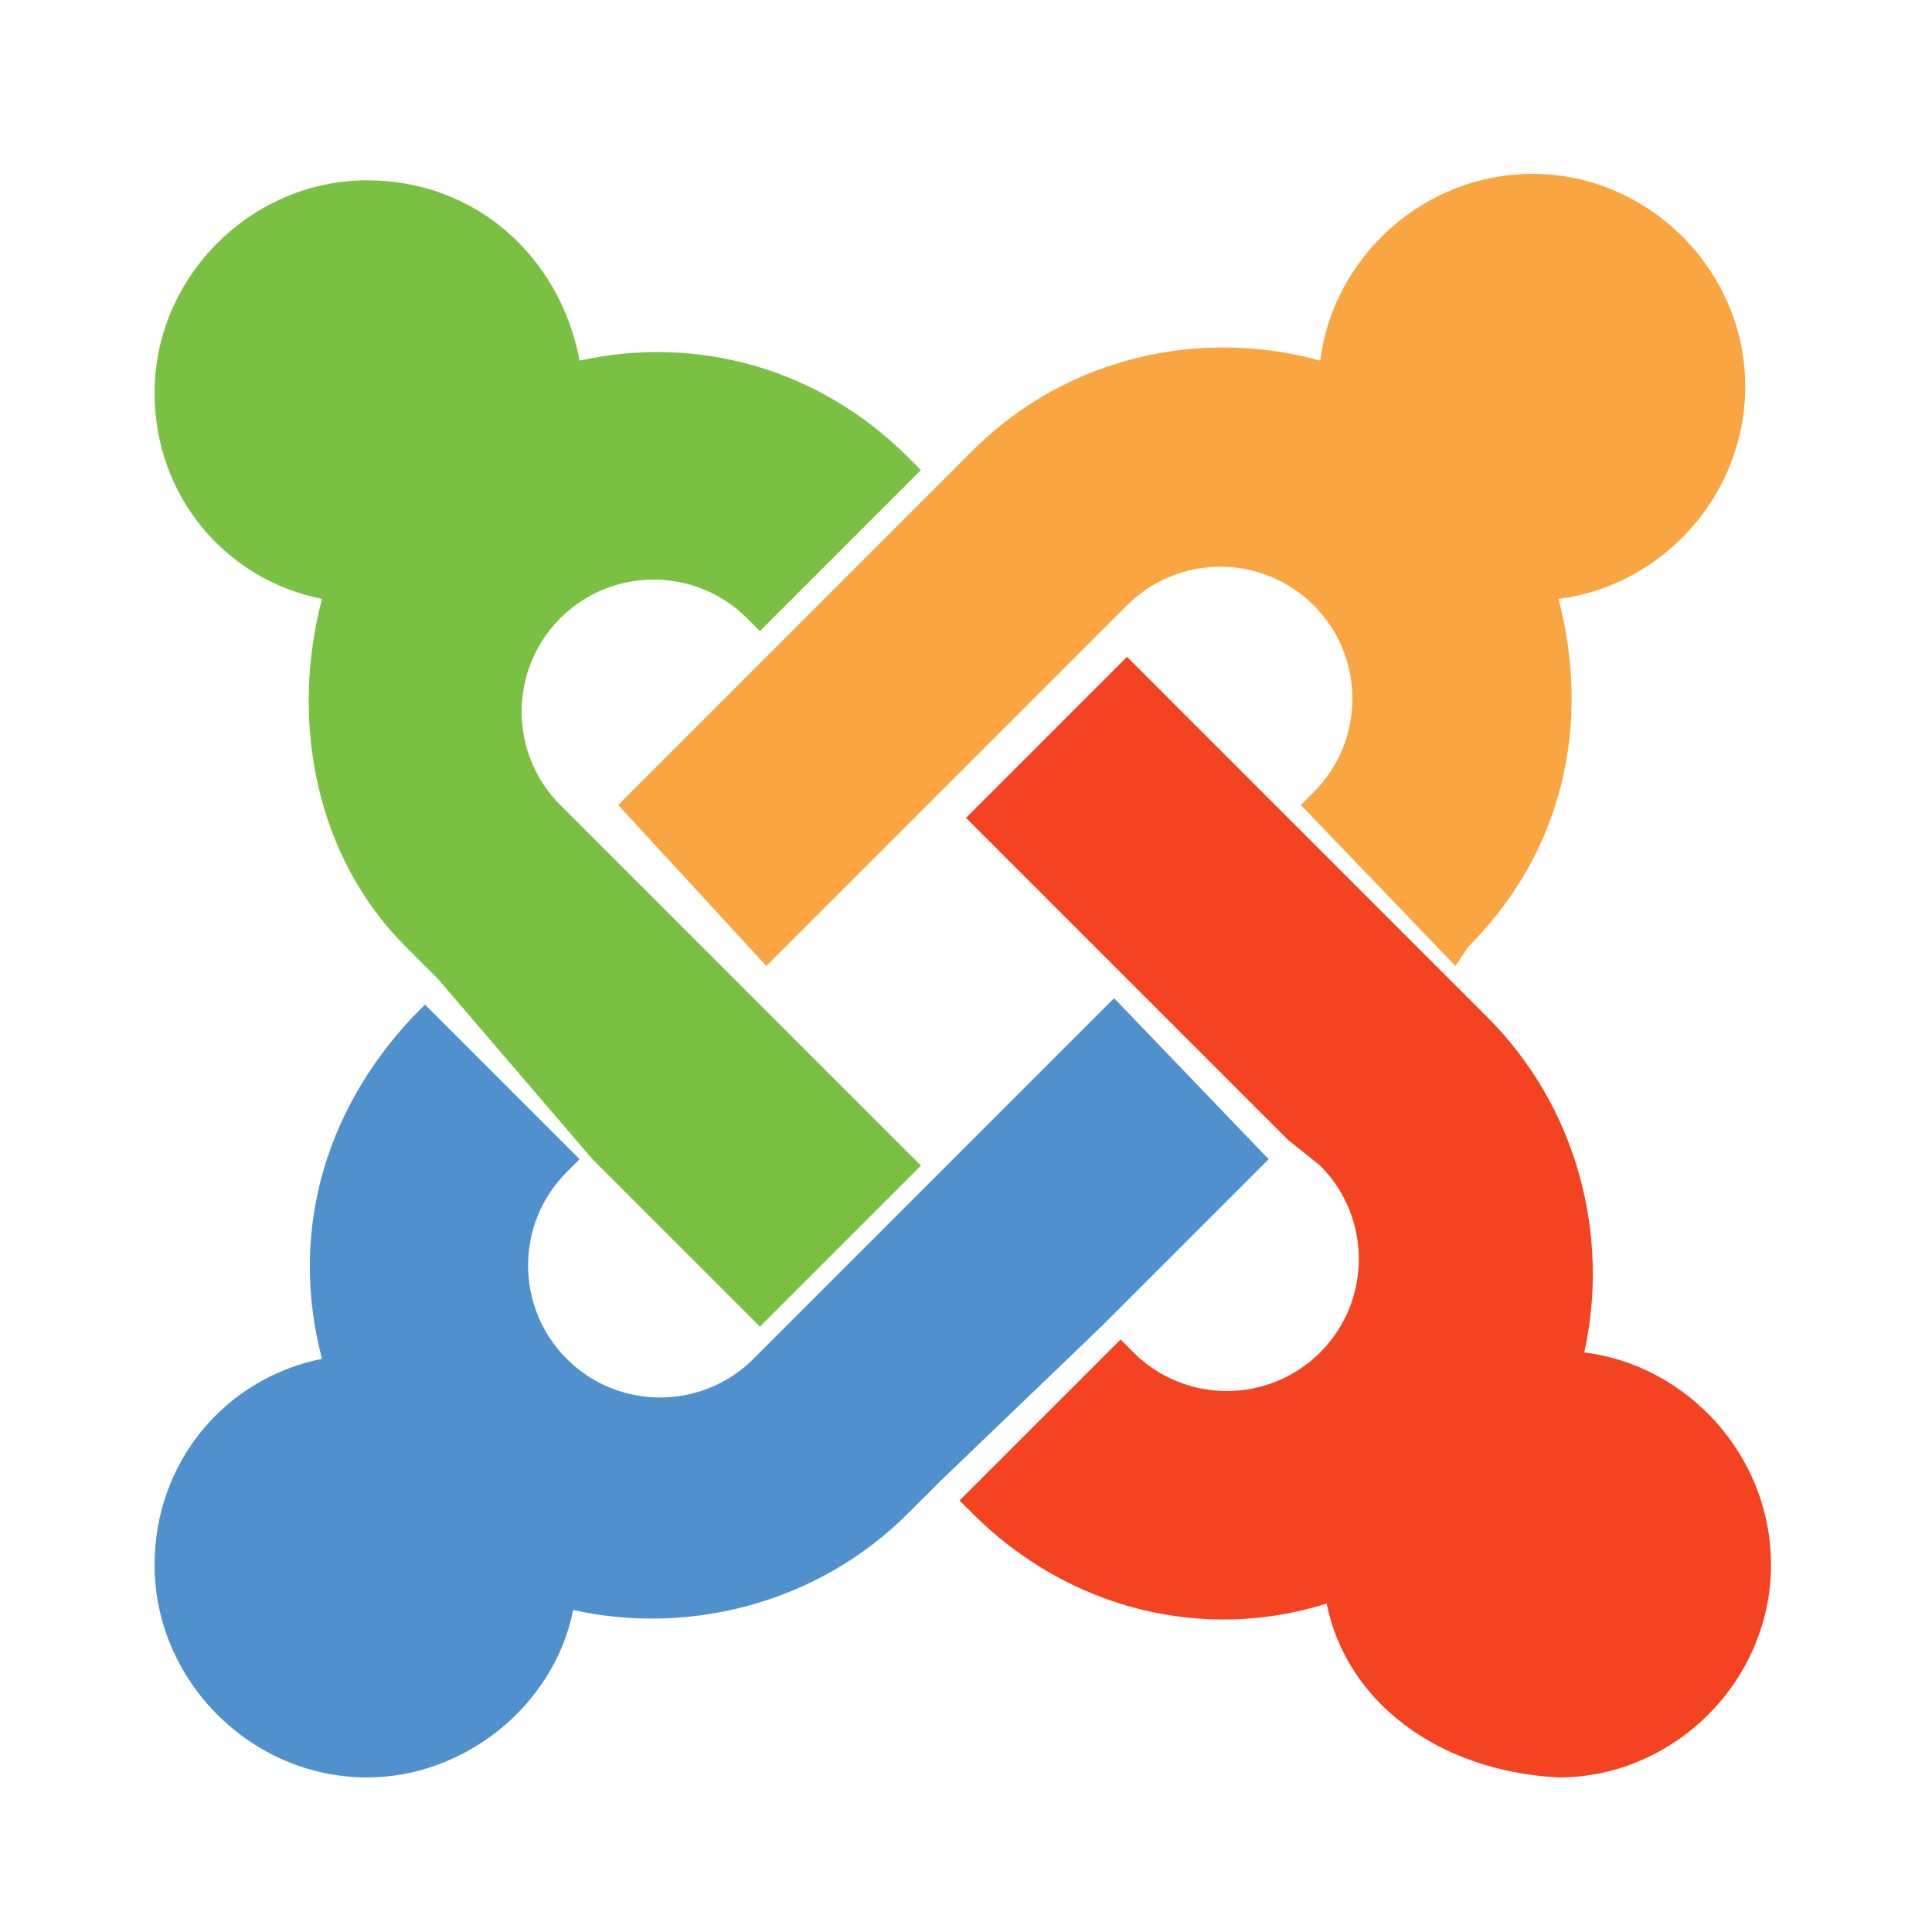 <?xml version="1.0" encoding="utf-8"?>
<!-- Generator: Adobe Illustrator 18.0.0, SVG Export Plug-In . SVG Version: 6.00 Build 0)  -->
<!DOCTYPE svg PUBLIC "-//W3C//DTD SVG 1.1//EN" "http://www.w3.org/Graphics/SVG/1.1/DTD/svg11.dtd">
<svg version="1.1" id="Layer_1" xmlns="http://www.w3.org/2000/svg" xmlns:xlink="http://www.w3.org/1999/xlink" x="0px" y="0px"
	 width="30px" height="30px" viewBox="0 0 30 30" enable-background="new 0 0 30 30" xml:space="preserve">
<g id="brandmark">
	<path id="j-green" fill="#7AC143" d="M6.8,15.2l-0.5-0.5C4.9,13.3,4.5,11.2,5,9.3C3.5,9,2.4,7.7,2.4,6.1c0-1.8,1.5-3.3,3.3-3.3
		c1.7,0,3,1.2,3.3,2.8c1.8-0.4,3.7,0.1,5.1,1.5l0.2,0.2l-2.5,2.5l-0.2-0.2c-0.8-0.8-2.1-0.8-2.9,0c-0.8,0.8-0.8,2.1,0,2.9l0.5,0.5
		l2.5,2.5l2.6,2.6l-2.5,2.5l-2.6-2.6L6.8,15.2L6.8,15.2z"/>
	<path id="j-orange" fill="#F9A541" d="M9.6,12.5l2.6-2.6l2.5-2.5L15.1,7c1.5-1.5,3.6-1.9,5.4-1.4c0.2-1.6,1.6-2.9,3.3-2.9
		c1.8,0,3.3,1.5,3.3,3.3c0,1.7-1.3,3.1-2.9,3.3c0.5,1.9,0.1,3.9-1.4,5.4L22.6,15l-2.4-2.5l0.2-0.2c0.8-0.8,0.8-2.1,0-2.9
		s-2.1-0.8-2.9,0l-0.5,0.5l-2.5,2.5l-2.6,2.6L9.6,12.5L9.6,12.5z"/>
	<path id="j-red" fill="#F44321" d="M20.6,24.9c-1.9,0.6-4,0.1-5.5-1.4l-0.2-0.2l2.5-2.5l0.2,0.2c0.8,0.8,2.1,0.8,2.9,0
		c0.8-0.8,0.8-2.1,0-2.9L20,17.7l-2.5-2.5L15,12.7l2.5-2.5l2.6,2.6l2.5,2.5l0.5,0.5c1.4,1.4,1.9,3.4,1.5,5.2
		c1.6,0.2,2.9,1.6,2.9,3.3c0,1.8-1.5,3.3-3.3,3.3C22.3,27.5,20.9,26.4,20.6,24.9L20.6,24.9z"/>
	<path id="j-blue" fill="#5091CD" d="M19.7,18l-2.6,2.6L14.6,23l-0.5,0.5c-1.4,1.4-3.4,1.9-5.2,1.5c-0.3,1.5-1.7,2.6-3.2,2.6
		c-1.8,0-3.3-1.5-3.3-3.3c0-1.6,1.1-2.9,2.6-3.2c-0.5-1.9,0-3.8,1.4-5.3l0.2-0.2L9,18l-0.2,0.2C8,19,8,20.3,8.8,21.1
		c0.8,0.8,2.1,0.8,2.9,0l0.5-0.5l2.5-2.5l2.6-2.6L19.7,18L19.7,18z"/>
</g>
</svg>
